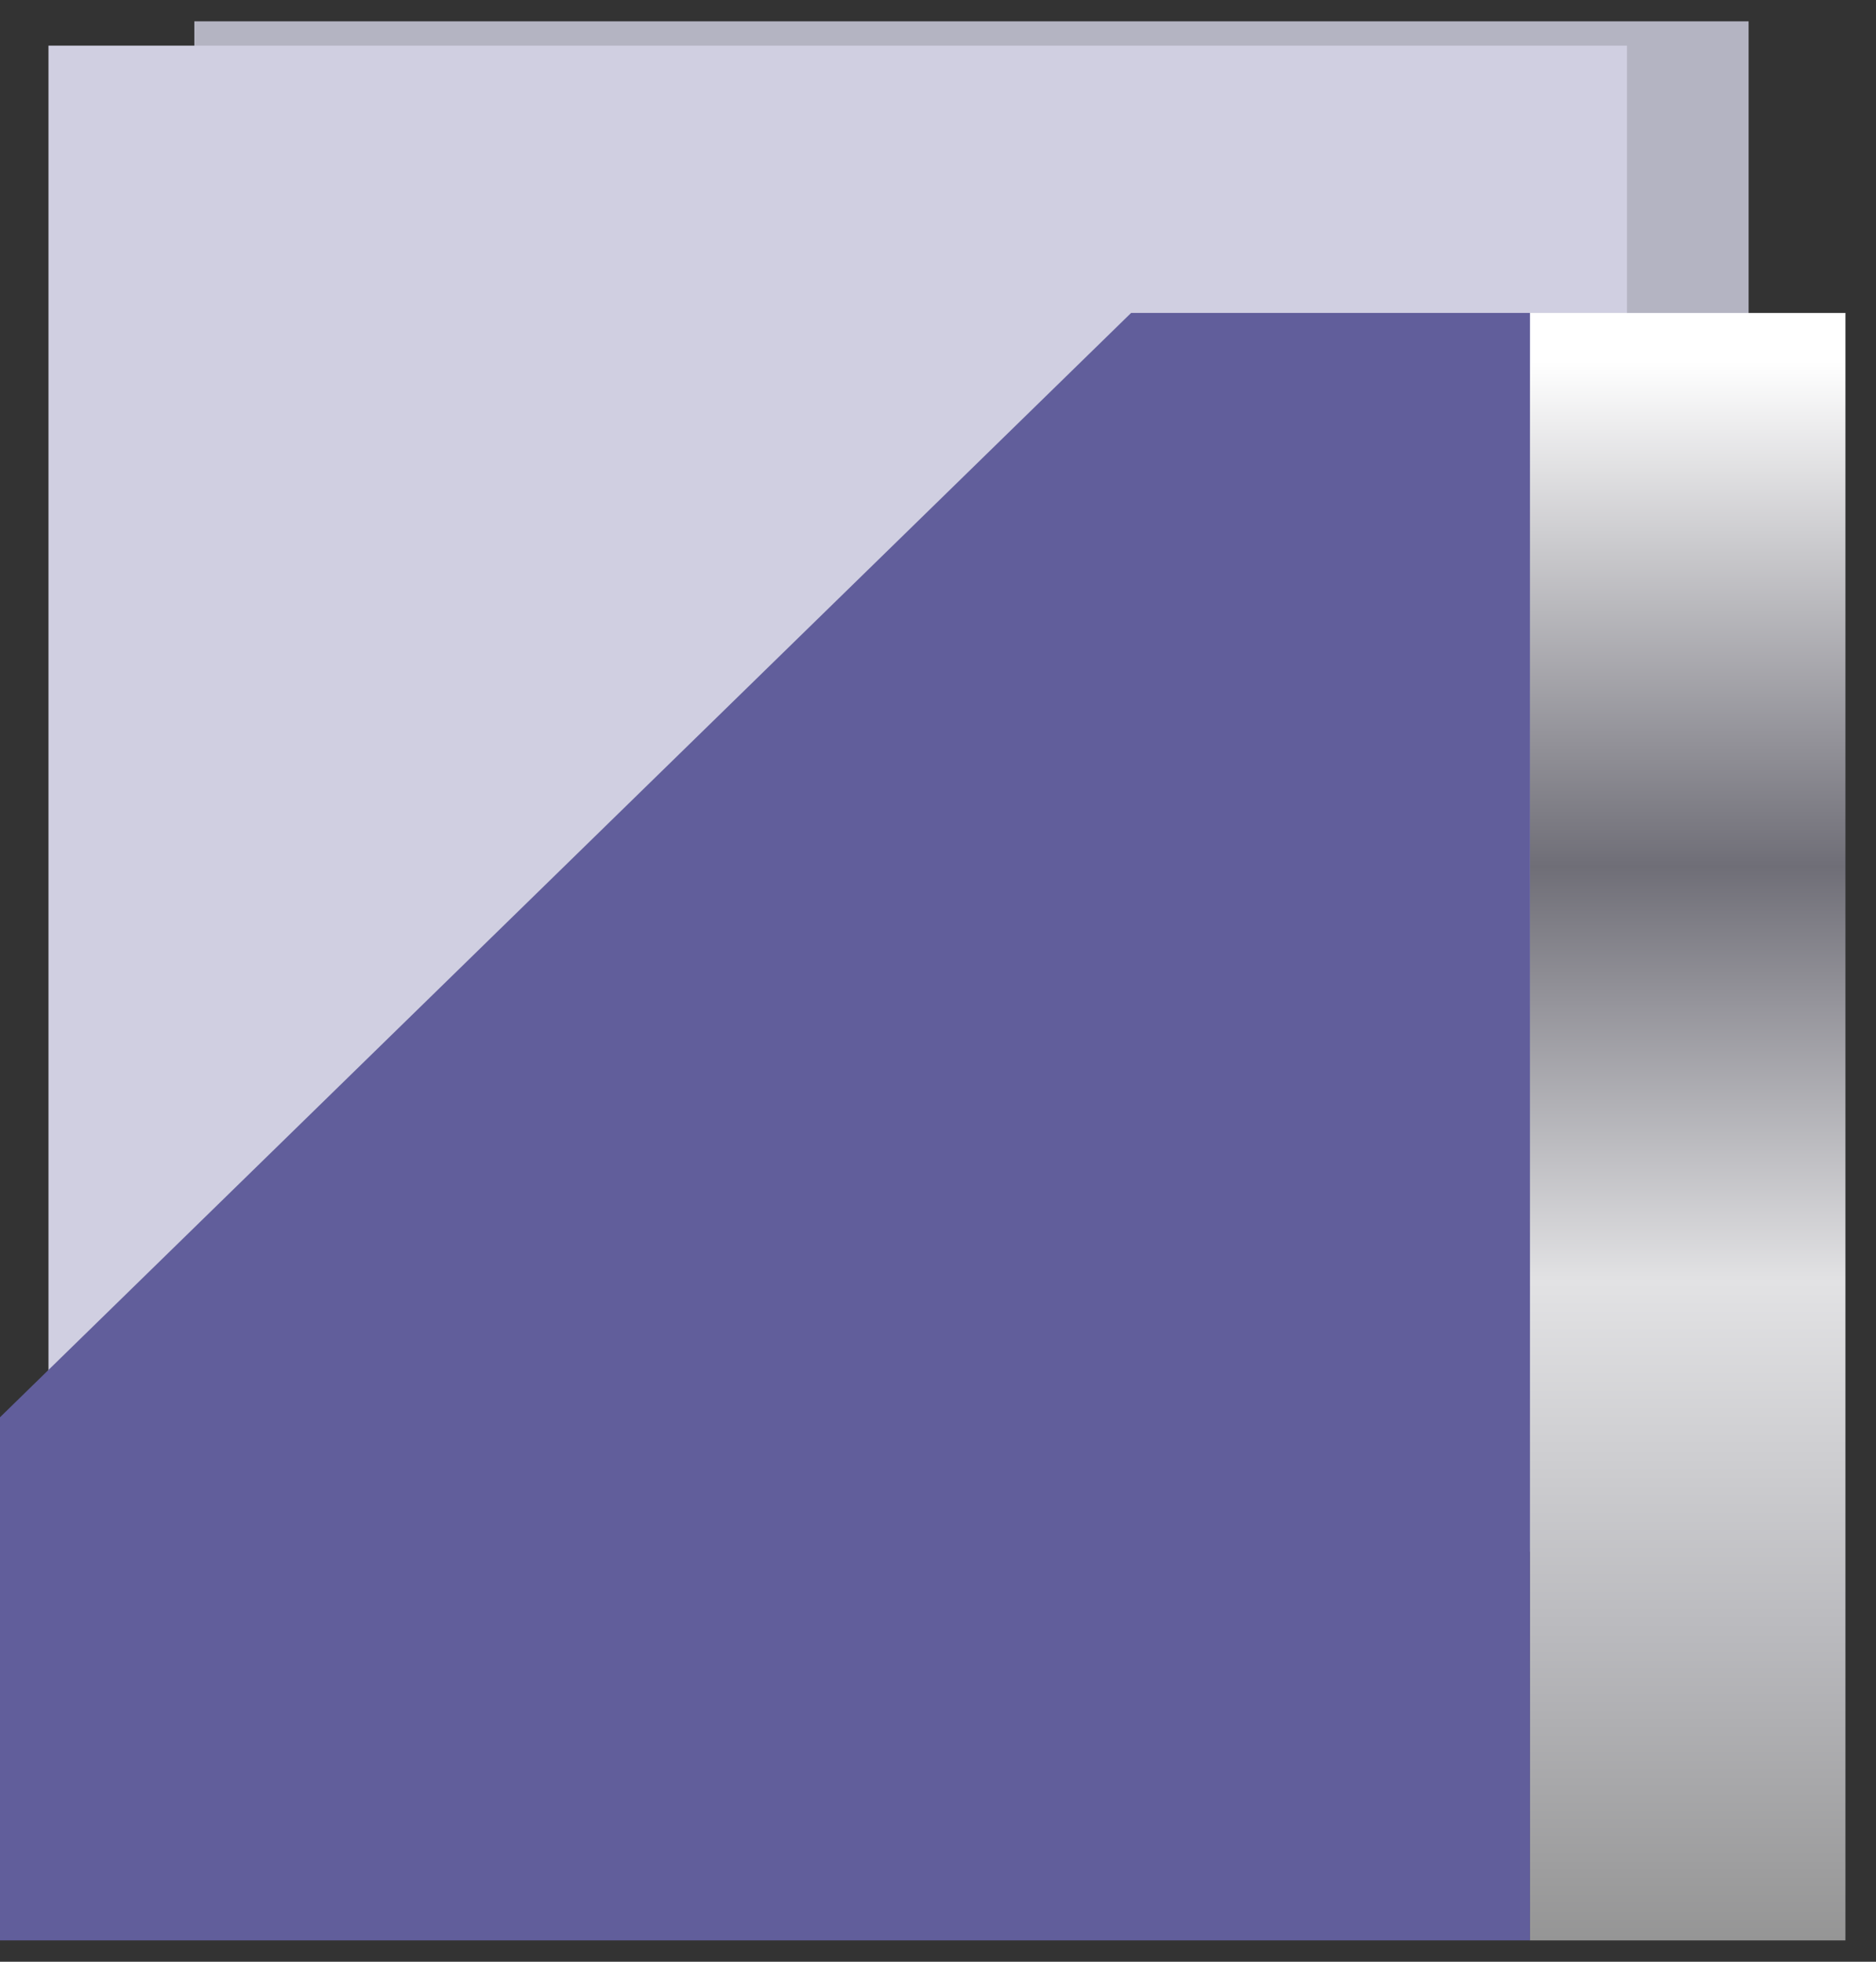 <svg width="44" height="46" viewBox="0 0 44 46" fill="none" xmlns="http://www.w3.org/2000/svg">
<rect x="0" y="0" width="44" height="46" fill="#333333" stroke="none"/>
<path d="M4.558 35.245H41.012L41.012 0.5H4.558L4.558 35.245Z" fill="#B4B4C2"/>
<path d="M1.137 36.385H38.16L38.16 1.07H1.137L1.137 36.385Z" fill="#D0CFE1"/>
<path d="M43.283 7.338H35.879V45.5H43.283V7.338Z" fill="url(#paint0_linear_5156_9299)"/>
<path d="M26.529 7.338L0 33.233V45.5H35.884V7.338H26.529Z" fill="#615E9B"/>
<defs>
<linearGradient id="paint0_linear_5156_9299" x1="39.581" y1="7.338" x2="39.581" y2="45.5" gradientUnits="userSpaceOnUse">
<stop offset="0.03" stop-color="white"/>
<stop offset="0.34" stop-color="#6F6E77"/>
<stop offset="0.595" stop-color="#E2E2E4"/>
<stop offset="0.815" stop-color="#B9B9BD"/>
<stop offset="1" stop-color="#959595"/>
</linearGradient>
</defs>
</svg>
